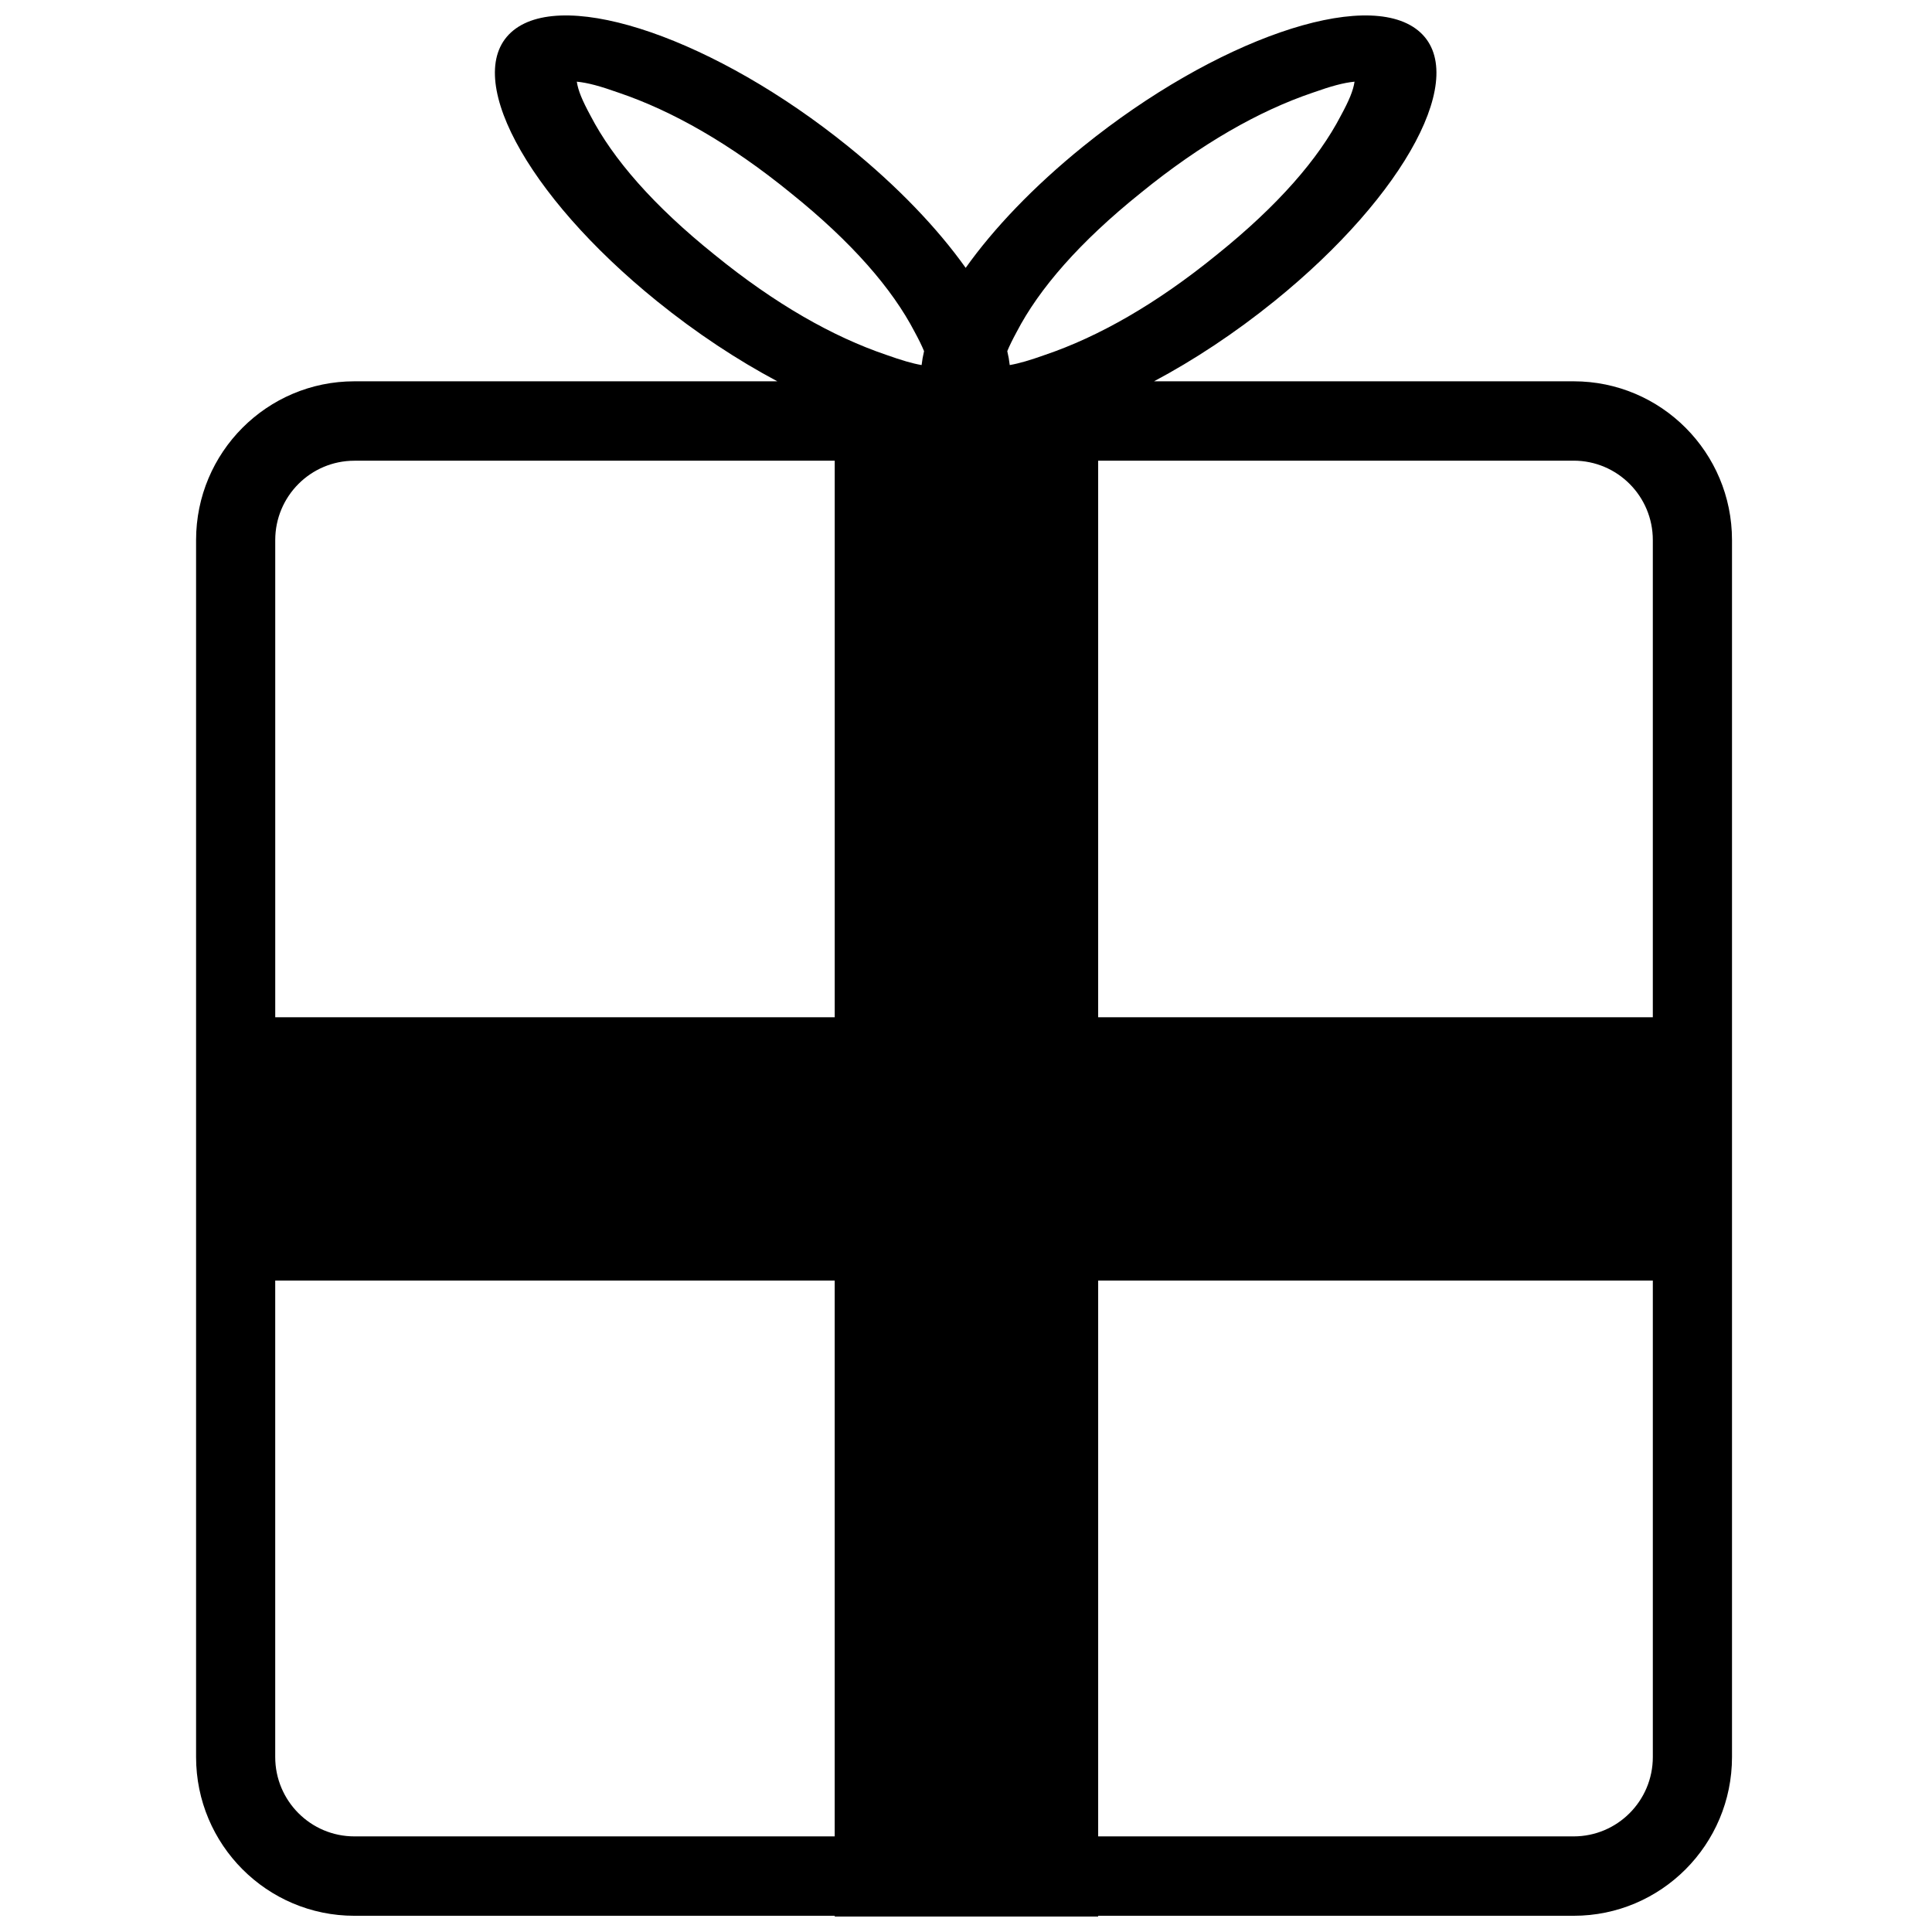 <?xml version="1.0" encoding="UTF-8"?>
<!-- The Best Svg Icon site in the world: iconSvg.co, Visit us! https://iconsvg.co -->
<svg width="800px" height="800px" version="1.1" viewBox="144 144 512 512" xmlns="http://www.w3.org/2000/svg">
 <defs>
  <clipPath id="a">
   <path d="m195 148.09h408v503.81h-408z"/>
  </clipPath>
 </defs>
 <g clip-path="url(#a)">
  <path d="m350 245.05c-10.512-5.59-21.418-12.762-31.898-21.238-35.016-28.312-52.051-60.438-38.051-71.758 14-11.32 53.73 2.453 88.742 30.766 13.133 10.621 23.734 21.773 31.121 32.168 7.383-10.395 17.988-21.547 31.117-32.168 35.016-28.312 74.746-42.086 88.742-30.766 14 11.32-3.035 43.445-38.047 71.758-10.484 8.477-21.387 15.648-31.898 21.238h111.21c23.176 0 41.961 18.836 41.961 42.074v322.5c0 23.238-18.785 42.078-41.961 42.078h-126.01v0.199h-69.816v-0.199h-127.29c-23.176 0-41.961-18.84-41.961-42.078v-322.5c0-23.238 18.785-42.074 41.961-42.074zm36.383-13.109c-5.922-11.395-16.617-23.777-32.832-36.793-16.098-13.113-31.41-21.762-45.504-26.551-5.039-1.789-8.23-2.66-11.188-2.953 0.359 2.391 1.438 4.973 3.648 9.047 5.922 11.398 16.617 23.777 32.836 36.797 16.098 13.113 31.41 21.762 45.504 26.547 4.039 1.434 6.891 2.281 9.387 2.711 0.133-1.188 0.352-2.418 0.652-3.688-0.59-1.445-1.406-3.098-2.504-5.117zm34.598 6.094c-4.039 1.438-6.891 2.281-9.391 2.711-0.129-1.188-0.348-2.418-0.652-3.688 0.59-1.445 1.41-3.098 2.504-5.117 5.922-11.395 16.617-23.777 32.836-36.793 16.098-13.113 31.41-21.762 45.5-26.551 5.039-1.789 8.234-2.66 11.191-2.953-0.359 2.391-1.441 4.973-3.652 9.047-5.922 11.398-16.617 23.777-32.832 36.797-16.098 13.113-31.41 21.762-45.504 26.547zm-183.06 28.055h127.29v147.5h-148.27v-126.46c0-11.617 9.395-21.035 20.98-21.035zm58.855-103.61s-0.004 0.02-0.012 0.047c0.008-0.031 0.012-0.047 0.012-0.047zm-3.766 3.082c-0.035 0.008-0.055 0.012-0.055 0.012s0.016-0.008 0.055-0.012zm210.04-3.082s0.004 0.02 0.012 0.047c-0.004-0.031-0.012-0.047-0.012-0.047zm3.766 3.082c0.039 0.008 0.059 0.012 0.059 0.012s-0.016-0.008-0.059-0.012zm54.219 465.1h-126.01v-147.3h146.99v126.26c0 11.621-9.395 21.039-20.98 21.039zm-195.83 0v-147.3h-148.27v126.26c0 11.621 9.395 21.039 20.98 21.039zm216.81-217.08h-146.99v-147.5h126.01c11.586 0 20.98 9.418 20.98 21.035z" fill-rule="evenodd"/>
 </g>
</svg>